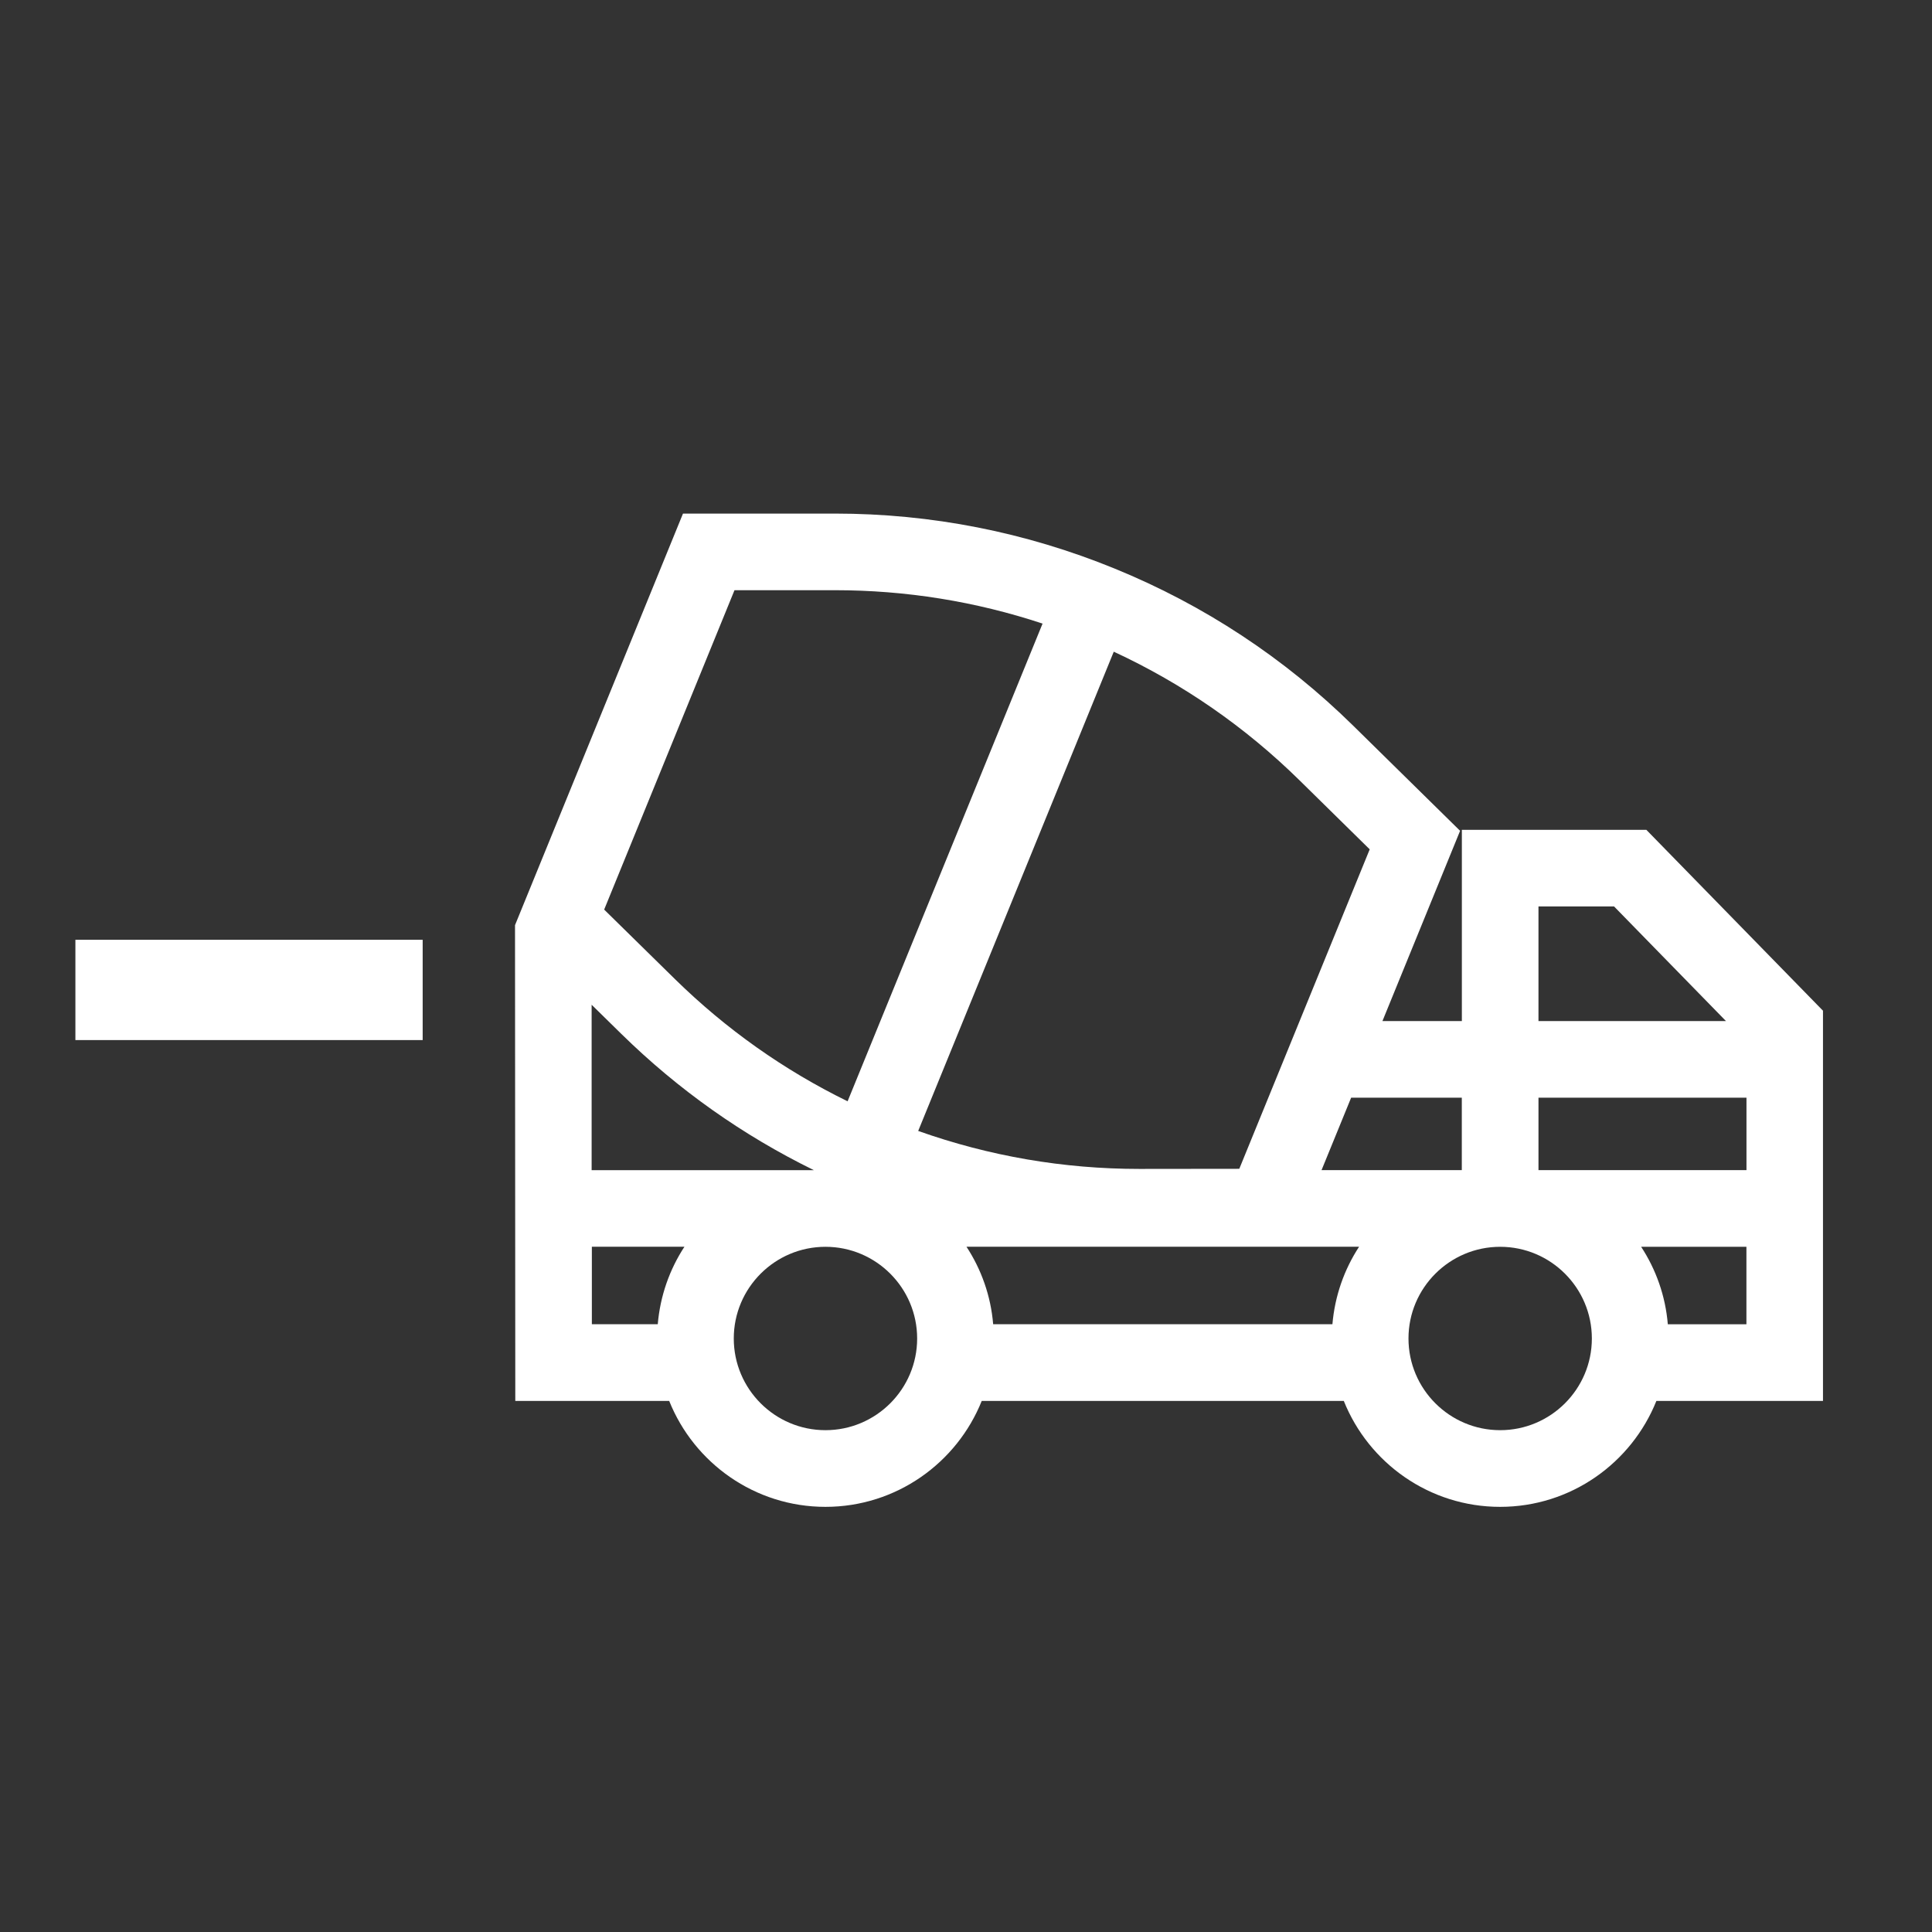 <svg xmlns="http://www.w3.org/2000/svg" id="Capa_1" data-name="Capa 1" viewBox="0 0 350 350"><rect x="0" y="0" width="350" height="350" fill="#333333" stroke="none"/><defs><style>      .cls-1 {        fill: #fff;      }    </style></defs><path class="cls-1" d="M330.27,183.12l-32.02-32.79h-33.42v34.65h-14.39l14.07-34.47-19.34-19.02c-12.47-12.27-27.01-21.85-43.2-28.47-16.18-6.62-33.25-9.98-50.73-9.98h-27.51s-30.43,74.56-30.43,74.56l.05,86.19h27.88c4.5,11.23,15.49,19.19,28.31,19.19s23.81-7.96,28.31-19.19h65.59c4.5,11.23,15.49,19.19,28.32,19.19s23.81-7.96,28.31-19.19h30.18v-70.66ZM278.71,164.21h13.69l20.28,20.77h-33.97v-20.77ZM175.1,225.86h71.11c-2.68,4.1-4.39,8.89-4.83,14.03h-61.46c-.43-5.15-2.15-9.93-4.83-14.03h0ZM278.71,211.98v-13.12h37.68v13.12h-37.68ZM264.82,198.86v13.12h-25.41l5.36-13.12h20.06ZM248.13,153.88l-23.62,57.86-17.98.02h-.14c-13.73,0-27.17-2.31-40.05-6.88l35.43-86.82c12.49,5.79,23.79,13.61,33.66,23.31l12.7,12.49ZM133.06,106.92h18.15s.03,0,.03,0c12.87,0,25.49,2.03,37.63,6.05l-35.32,86.54c-11.54-5.65-22.03-13.07-31.27-22.13l-12.83-12.6,23.61-57.86ZM112.55,187.29c10.31,10.12,22.02,18.39,34.9,24.7h-40.27v-29.97l5.37,5.27ZM107.23,225.86h16.76c-2.68,4.1-4.39,8.89-4.83,14.03h-11.94v-14.03ZM149.54,259.09c-9.16,0-16.61-7.45-16.61-16.61s7.45-16.61,16.61-16.61,16.61,7.45,16.61,16.61-7.45,16.61-16.61,16.61h0ZM271.77,259.09c-9.16,0-16.61-7.45-16.61-16.61s7.45-16.61,16.61-16.61,16.61,7.45,16.61,16.61-7.45,16.61-16.61,16.61h0ZM302.14,239.9c-.43-5.15-2.15-9.93-4.83-14.03h19.07v14.03h-14.24ZM302.14,239.9"></path><rect class="cls-1" x="13.66" y="170.25" width="62.91" height="18.17"></rect></svg>